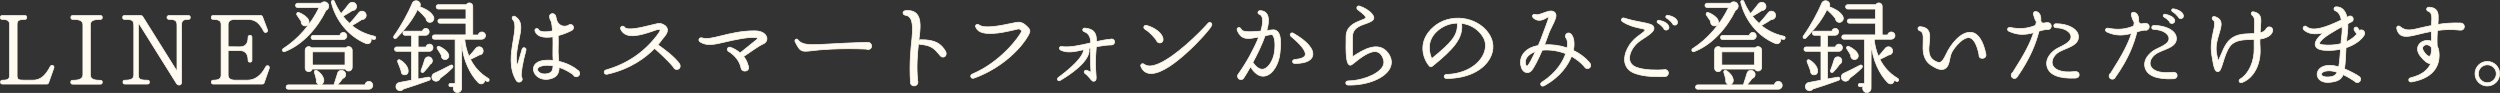 <?xml version="1.0" encoding="UTF-8"?><svg id="a" xmlns="http://www.w3.org/2000/svg" viewBox="0 0 1726.46 64.17"><rect x="0" y="0" width="1726.46" height="64.17" fill="#333333" stroke="none"/><defs><style>.b{fill:#fffbf0;stroke:#fffbf0;stroke-linecap:round;stroke-linejoin:round;stroke-width:.5px;}</style></defs><path class="b" d="M33.57,57.13c-.21,.63-.63,.91-1.26,.91H1.72c-.91,0-1.33-.42-1.33-1.33s.42-1.33,1.33-1.33c3.85,0,4.9-.84,4.9-3.57V17.02c0-2.45-1.12-3.64-5.04-3.64-.91,0-1.33-.42-1.33-1.33s.42-1.33,1.33-1.33h15.54c.91,0,1.33,.42,1.33,1.33s-.42,1.33-1.33,1.33c-4.55,0-5.32,1.12-5.32,3.57V51.74c0,3.08,.49,3.64,4.97,3.64h5.88c5.32,0,8.75-3.08,12.11-9.52,.77-1.47,3.01-.63,2.45,1.05l-3.64,10.22Z"/><path class="b" d="M69.31,58.11h-19.11c-.91,0-1.33-.42-1.33-1.33s.42-1.33,1.33-1.33c5.32,0,7.07-1.33,7.07-4.13V17.3c0-2.73-1.61-3.92-7-3.92-.91,0-1.33-.42-1.33-1.33s.42-1.33,1.33-1.33h19.04c.91,0,1.33,.42,1.33,1.33s-.42,1.33-1.33,1.33c-5.6,0-6.93,1.33-6.93,4.06V51.39c0,3.08,1.89,4.06,6.93,4.06,.91,0,1.33,.42,1.33,1.33s-.42,1.33-1.33,1.33Z"/><path class="b" d="M130.08,13.38c-3.71,0-4.69,.91-4.69,3.99V56.99c0,.84-.56,1.47-1.19,1.68-.77,.21-1.75-.14-2.24-.91L95.56,15.62V51.53c0,3.08,.91,3.85,6.3,3.85,.91,0,1.33,.42,1.33,1.33s-.42,1.33-1.33,1.33h-15.61c-.91,0-1.33-.42-1.33-1.33s.42-1.33,1.33-1.33c4.48,0,6.16-.98,6.16-3.85V17.93c0-3.99-.98-4.55-6.37-4.55-.91,0-1.33-.42-1.33-1.33s.42-1.33,1.33-1.33h11.34c.35,0,.77,.21,1.12,.63l23.73,37.87V17.37c0-3.08-1.26-3.99-5.53-3.99-.77,0-1.4-.56-1.4-1.33s.63-1.33,1.4-1.33h13.37c.91,0,1.33,.42,1.33,1.33s-.42,1.33-1.33,1.33Z"/><path class="b" d="M182.45,57.13c-.21,.63-.63,.91-1.26,.91h-33.88c-.91,0-1.33-.42-1.33-1.33s.42-1.33,1.33-1.33c3.92,0,5.39-1.12,5.39-3.57V16.95c0-2.31-1.26-3.57-5.46-3.57-.91,0-1.33-.42-1.33-1.33s.42-1.33,1.33-1.33h32.83c.63,0,1.05,.28,1.26,.91l3.36,8.96c.28,.77,.07,1.33-.7,1.68-.77,.35-1.33,.14-1.75-.56-3.15-5.95-5.88-8.33-11.48-8.33h-8.19q-5.04,0-5.04,3.57v15.33l8.12,.07c3.92,0,5.67-2.38,5.67-6.58,0-.91,.42-1.33,1.33-1.33s1.33,.42,1.33,1.33v15.82c0,.91-.42,1.33-1.33,1.33s-1.33-.42-1.33-1.33c0-4.83-2.45-6.65-5.46-6.65h-8.33v16.87q0,3.57,5.04,3.57h8.26c5.25,0,9.45-3.08,12.74-9.31,.35-.63,1.05-.91,1.68-.63,.63,.28,.91,1.05,.7,1.68l-3.5,10.01Z"/><path class="b" d="M225.17,7.08c-6.02,12.32-16.17,23.8-28.56,28.56-1.33,.49-2.24-1.26-1.05-2.03,10.43-6.65,19.32-16.94,24.85-28.42h-14.84c-.84,0-1.47-.63-1.47-1.47s.63-1.47,1.47-1.47h16.17c1.54-1.75,4.48-1.12,5.18,1.19,.42,1.47-.35,3.08-1.75,3.64Zm29.54,54.54h-55.66c-.84,0-1.47-.63-1.47-1.47s.63-1.54,1.47-1.54h31.57c.7-2.03,1.75-5.32,2.59-8.19s5.53-2.24,5.53,1.05c0,1.33-.91,2.38-2.1,2.73-.84,1.26-2.52,3.22-3.57,4.41h18.97c.14-1.4,1.33-2.45,2.73-2.45,1.47,0,2.66,1.26,2.66,2.73,0,1.61-1.26,2.73-2.73,2.73Zm-43.68-43.75c-1.82,.21-3.29-1.4-3.01-3.15-.63-1.05-2.03-3.08-2.94-4.34-.63-.91,.21-2.1,1.26-1.75,2.73,.98,5.81,3.15,6.72,5.11,.84,1.75,.07,3.85-2.03,4.13Zm32.2,28.7c0,2.66-3.57,3.43-4.69,1.12h-22.96c-.77,2.73-4.83,2.24-4.83-.63v-12.39c0-2.31,2.8-3.36,4.27-1.68h23.87c1.47-1.68,4.34-.63,4.34,1.68v11.9Zm-6.09-19.25h-20.93c-.77,0-1.4-.7-1.4-1.47s.63-1.4,1.4-1.4h18.48c.21-1.19,1.26-2.1,2.45-2.1,1.33,0,2.38,1.12,2.38,2.45,0,1.54-1.26,2.52-2.38,2.52Zm-21.42,17.57h22.54v-9.1h-22.54v9.1Zm4.83,13.44c-1.47-.28-2.45-1.68-2.03-3.15-.21-1.12-.91-3.78-1.4-5.18-.35-.98,.7-1.82,1.61-1.33,2.24,1.26,4.34,3.71,4.83,6.09,.42,1.89-.84,3.99-3.01,3.57Zm37.59-31.08c-.84-.14-1.26-.28-2.03-.49,.91,2.17-1.26,4.2-3.5,3.22-12.11-5.04-20.79-16.03-23.8-28.35-.35-1.33,1.68-1.96,2.17-.63,.77,2.24,3.01,6.23,4.55,8.4,1.75-1.89,4.06-4.83,5.18-6.37,1.89-2.66,5.53-1.4,5.53,1.4,0,1.61-1.33,2.87-2.94,2.87,0,0-4.27,2.8-6.44,3.92,1.26,1.68,2.8,3.36,4.62,4.97,2.31-2.45,4.55-5.18,6.3-7.42,1.61-2.1,5.11-.91,5.11,1.82,0,1.61-1.33,3.01-3.01,2.87-1.19,.91-4.97,3.15-6.86,4.2,3.99,3.22,9.24,6.02,15.61,7.35,.63,.14,.98,.7,.84,1.33-.14,.63-.7,1.05-1.33,.91Z"/><path class="b" d="M297.64,15.34c-1.75,.49-3.36-.84-3.43-2.59-2.03-2.73-4.9-5.25-5.95-6.16-1.68,4.06-6.65,11.83-14.49,19.67-1.05,1.05-2.59-.21-1.68-1.47,5.25-7.28,10.29-16.8,12.53-22.26,.7-2.45,4.2-2.8,5.39-.42,.42,.84,.35,1.82-.07,2.59,2.24,.77,7,2.73,9.1,6.16,1.19,1.54,.56,3.92-1.4,4.48Zm-1.05,20.09h-7.91v19.11l7.07-1.26c1.54-.28,2.03,1.61,.63,2.17-5.53,2.03-13.72,4.83-17.78,6.02-.7,.98-1.96,1.4-3.15,1.05-2.87-.84-2.59-4.97,.21-5.53l8.54-1.61v-19.95h-10.29c-.84,0-1.47-.63-1.47-1.47s.63-1.54,1.47-1.54h10.29v-8.05h-4.55c-.77,0-1.4-.7-1.4-1.47s.63-1.4,1.4-1.4h12.11c.21-1.12,1.19-1.89,2.31-1.89,1.33,0,2.31,.98,2.31,2.31,0,1.4-1.12,2.45-2.45,2.45h-5.18v8.12h5.39c.21-1.12,1.26-2.03,2.45-2.03,1.4,0,2.45,1.05,2.45,2.45s-1.05,2.52-2.45,2.52Zm-17.08,16.24c-1.68,.07-2.59-1.26-2.52-2.8-.21-.7-1.82-4.97-2.31-6.02-.49-1.12,.56-2.03,1.54-1.47,2.87,1.61,5.74,4.76,5.67,7.7,0,1.54-.77,2.52-2.38,2.59Zm17.43-7.21c-.84,1.54-3.57,4.48-4.2,5.18-1.05,1.05-2.38,.07-1.89-1.12,.98-2.38,1.96-5.74,2.52-7.49,.77-2.52,4.62-2.38,5.18,.35,.28,1.33-.42,2.59-1.61,3.08Zm7,9.59c-.42,1.47-1.96,2.31-3.5,1.96-2.87-.7-2.94-4.62-.21-5.53,1.96-.91,6.09-2.8,10.85-5.39,1.54-.84,2.24,.91,1.26,1.89-3.85,3.85-7.07,6.02-8.4,7.07Zm32.2,2.1c-.49-.28-.91-.56-1.33-.84-.28,2.8-2.87,3.36-4.55,1.68-5.6-5.67-10.5-15.54-11.41-27.02l-.07,31.08c0,1.54-1.33,2.87-2.87,2.87-2.1,0-3.43-2.17-2.66-4.06h-2.17c-.63,0-1.12-.49-1.12-1.12s.49-1.12,1.12-1.12h3.22V27.1h-14.28c-.84,0-1.47-.63-1.47-1.47s.63-1.54,1.47-1.54h21.77v-8.05h-17.92c-.84,0-1.47-.63-1.47-1.47s.63-1.47,1.47-1.47h17.92V6.24h-19.11c-.84,0-1.47-.7-1.47-1.54s.63-1.47,1.47-1.47h19.39c1.19-2.1,4.41-1.33,4.41,1.12V24.16h3.78c.21-1.19,1.26-2.1,2.52-2.1,1.4,0,2.52,1.12,2.52,2.52,0,1.47-1.26,2.52-2.66,2.52h-11.69c.21,3.29,1.26,7.84,2.94,11.83,1.33-1.4,3.29-3.78,4.69-5.53,1.47-1.82,4.34-1.33,4.97,.98,.49,1.75-.63,3.5-2.59,3.57-1.26,.7-3.99,2.1-6.09,3.01,2.38,4.69,6.16,9.59,12.39,13.23,.56,.35,.7,1.05,.42,1.61-.35,.56-.98,.63-1.54,.35Zm-28.07-15.12c-1.82,.56-3.57-1.05-3.29-2.87-.49-.98-2.1-3.57-2.66-4.34-.77-1.05,.21-2.24,1.33-1.75,2.31,.98,5.74,3.36,6.44,5.81,.35,1.4-.35,2.73-1.82,3.15Z"/><path class="b" d="M360.14,53.07c.21,.49,.49,.98,.49,1.47,.07,1.33-.98,2.17-2.17,2.17-1.33-.07-1.54-.56-2.03-1.33-4.97-8.33-3.64-17.92-1.96-27.79,1.12-6.3,1.89-11.83-.28-14-1.26-1.26,0-3.22,1.68-2.1,5.25,3.36,3.99,9.1,2.52,16.03-1.12,5.25-2.52,11.48-1.19,17.99l3.36-11.55c.56-1.82,3.15-1.05,2.66,.77-2.52,8.96-3.71,17.15-3.08,18.34Zm37.87-.07c-1.05,0-1.75-.49-2.1-1.4-1.89-1.33-5.32-3.64-9.8-5.11,0,4.06-1.4,7.21-7.21,8.19-4.41,.7-7.7-1.19-9.24-3.29-1.4-1.89-1.68-3.92-.84-5.81,.56-1.33,2.66-3.78,8.26-3.99,1.68-.07,3.29-.07,4.9,.14-.21-2.24-.14-4.55-.14-7,.07-3.71,.07-6.79,0-9.31-7,1.05-11.06-.42-12.32-3.85-.7-1.96,1.82-2.52,2.45-1.05,.77,1.75,5.46,1.75,9.59,.84-.21-3.08-.49-5.04-.84-6.37-.49-.77-.91-1.68-1.12-2.73-.49-1.96,.84-2.87,2.03-2.87s2.03,1.05,2.24,2.1c.21,.91,.35,1.82,.84,3.22,1.61,3.01,4.27,4.06,7.56,2.94,1.47-1.47,3.78-.63,3.78,1.4,0,1.05-.49,1.4-1.12,1.89-2.45,1.33-6.16,2.8-9.45,3.64,.07,2.73,.14,5.81,0,9.17-.14,2.87,.21,5.74,.42,8.61,5.95,1.33,10.57,3.99,13.58,6.51,1.61,1.4,.77,4.13-1.47,4.13Zm-20.86-7.91c-3.08,.21-5.25,.91-5.81,2.24-.49,.84,.07,1.61,.35,1.96,.84,1.12,2.94,2.24,6.23,1.61,3.08-.63,3.85-2.03,4.06-5.46-1.61-.28-3.22-.42-4.83-.35Zm8.96-24.85l-.84-.42,.07,.63,.77-.21Z"/><path class="b" d="M467.35,47.96c-1.05,0-1.82-.63-2.17-1.47-3.57-4.55-10.15-10.43-13.16-13.09-5.88,6.09-16.38,14.21-32.76,17.85-2.17,.49-2.8-2.38-.77-2.94,14.77-4.2,26.53-12.32,35.49-24.15,.63-.77,2.1-2.8,1.89-3.57-.35-1.05-4.83,.77-5.6,1.05-7.28,2.38-17.99,6.02-21.56-1.33-.91-1.82,1.54-3.15,2.66-1.47,1.82,2.59,11.83,.07,17.29-1.26,4.48-1.12,6.58-1.68,7.91-1.26,2.31,.77,3.71,1.82,4.2,3.36,.49,1.68-.21,3.64-2.1,5.81-1.61,1.75-2.73,3.71-4.34,5.46,3.64,2.52,11.2,7.91,14.98,13.16,.91,1.68,.28,3.85-1.96,3.85Z"/><path class="b" d="M526.95,30.39c-3.22,1.33-9.87,6.37-13.44,8.61,1.33,1.61,2.45,3.57,3.01,5.88,1.12,1.89,.35,4.2-2.1,4.2-1.4,0-2.45-.77-2.66-2.1-.84-4.41-3.99-8.75-8.75-11.55-1.47-.91-.56-3.29,1.26-2.8,2.03,.56,4.9,2.24,6.86,3.92,2.24-1.89,6.93-5.46,9.31-7.49,.35-.35,2.52-1.82,3.08-2.73-4.27-1.68-17.85,1.47-22.54,2.59-7.14,1.68-12.74,3.08-17.43,.07-1.82-1.12-.63-3.5,1.4-2.8,2.87,1.05,7.35,0,13.23-1.47,6.23-1.54,13.93-3.43,22.89-3.43,5.6,0,7.98,2.52,8.47,4.62,.42,1.89-.63,3.64-2.59,4.48Z"/><path class="b" d="M598.19,33.89c-18.48-.77-32.34,.42-37.52,1.12-7.63,.98-8.12,.49-11.55-6.16-.7-1.4,.98-2.52,1.89-1.4,3.01,3.99,8.68,3.71,21.56,2.94,6.23-.35,16.45-.91,26.88-1.12,1.33,0,2.31,.98,2.45,2.31,.28,2.1-2.1,3.22-3.71,2.31Z"/><path class="b" d="M651.26,39.42c-1.33,0-1.75-.77-2.52-1.68-3.22-3.78-5.32-6.51-13.16-7.07-.49,0-.91-.28-1.26-.77-.77,7.28-1.61,15.96-.56,26.04,.56,1.61-.7,3.36-2.45,3.36-1.89,0-2.8-1.47-2.59-3.08-.77-12.46,.28-22.47,1.05-29.54,1.33-12.25-.77-15.61-4.48-16.17-2.24-.35-2.24-2.94,.07-3.15,3.57-.35,5.95,.49,7.56,2.1,3.36,3.57,2.73,9.94,1.61,18.55,.28-.35,.63-.56,1.12-.56,10.57-.21,14.56,3.22,17.36,8.05,.98,1.75,.07,3.99-1.75,3.92Z"/><path class="b" d="M672.56,53.98c-2.03,.7-3.15-1.96-1.12-2.8,20.02-8.54,32.41-25.69,34.3-29.82-.63-.49-1.61-1.68-2.52-1.4-2.1,.56-10.15,2.38-13.86,2.8-9.31,1.05-13.65-.14-15.4-3.78-.98-1.96,1.05-2.66,2.31-1.68,3.64,2.8,15.82,.21,21.77-1.05,2.8-.56,4.27-.91,5.18-.91,2.87,0,4.69,1.54,6.58,3.5,2.03,2.03,1.61,3.15,.35,5.53-3.78,7.14-16.66,22.05-37.59,29.61Z"/><path class="b" d="M767.68,31.02c-3.71,.07-7.28,.63-10.57,1.26l-.14,1.75c-.42,4.97-.77,10.92,0,18.76,0,1.12,.28,2.59-.98,3.15-1.33,.63-2.1-.42-3.43-2.03-.91-1.05-2.03-2.38-3.15-3.08-1.33-.84-.49-2.8,1.19-2.24,1.12,.42,2.03,.84,2.8,1.33-.35-5.6-.28-11.2-.21-16.8l-1.19,.35c.77,3.36-.98,10.78-19.81,22.05-1.54,.91-2.73-.91-1.33-1.96,14.21-10.5,17.64-16.66,17.43-19.25-5.95,1.4-11.34,2.52-15.82,.28-1.47-.77-.91-2.73,.7-2.45,5.46,.84,12.88-.84,20.09-2.52,0-4.83-2.17-6.93-4.41-7.7-1.68-.56-1.4-2.66,.42-2.52,6.72,.63,7.98,3.99,7.98,9.31,3.43-.77,6.72-1.4,9.52-1.61,1.4-.56,2.94,.28,2.94,1.89,0,1.12-.91,2.03-2.03,2.03Z"/><path class="b" d="M820.19,35.78c-7.56,6.93-17.92,15.05-25.27,14.98-3.29,0-5.6-1.61-6.93-4.62-.77-1.61,.77-2.8,2.17-1.75,2.45,1.89,6.09,1.33,10.29-.49,11.41-5.04,27.16-20.3,33.88-27.86,1.12-1.33,3.15-.07,2.38,1.61-1.12,2.45-8.68,10.99-16.52,18.13Zm-19.25-6.16c-1.12,0-2.1-.77-2.31-1.82-1.33-1.75-4.06-5.25-7.91-7.63-1.61-.98-.63-3.15,1.19-2.59,5.95,1.68,10.43,5.39,11.2,8.75,.35,1.61-.28,3.29-2.17,3.29Z"/><path class="b" d="M873.51,52.51c-2.52,.49-6.37-.42-9.94-6.44-1.68,3.01-3.22,5.67-4.55,7.63-.35,.77-1.19,1.26-2.03,1.26-2.03,0-3.15-2.52-1.68-3.99,5.6-7.84,10.78-17.36,14-25.41-7.07,1.33-11.83,2.52-14.84-4.48-.84-2.03,1.68-2.87,2.59-1.05,.7,1.82,3.43,2.38,13.65,1.47,1.19-4.13,1.68-7.35,.91-9.52-.35-1.05-.91-1.68-1.82-2.03-1.68-.56-1.26-2.59,.42-2.59,2.87,.07,4.27,1.47,4.9,2.66,1.33,2.45,1.05,6.37-.28,11.06,1.12-.21,2.38-.21,3.71-.42,1.54-.21,2.8,.21,3.71,1.12,2.03,2.03,2.59,6.44,1.68,14.91-.7,7.07-4.69,14.77-10.43,15.82Zm5.25-28.42c-.77-.56-3.99,.42-5.11,.63-2.17,6.09-5.32,12.6-8.47,18.41,1.89,2.66,4.41,5.18,7.28,4.62,3.92-.77,7.07-7,7.7-11.97,.84-6.93-.21-10.57-1.4-11.69Zm15.4,19.74c-1.96,0-2.1-2.52-.07-2.73,4.2-.35,6.79-1.4,7.28-3.01,.77-2.52-2.8-7.21-9.73-12.88-1.47-1.19-.14-3.22,1.54-2.24,9.59,5.53,14.42,11.13,13.3,15.61-.63,2.38-3.36,5.25-12.32,5.25Z"/><path class="b" d="M931.06,58.74c-2.24-.07-2.24-2.87,0-2.87,7.98,0,19.95-3.78,23.59-9.52,1.4-2.17,1.33-4.48,.07-7.07-.98-2.03-2.31-3.15-3.92-3.5-4.76-1.12-11.9,4.62-15.19,7.28-2.24,1.82-2.94,2.38-3.99,1.61-1.89-1.33-2.31-7.49-2.03-19.6,.14-6.93,6.09-9.38,10.01-10.92,1.33-.49,3.64-1.33,3.64-1.96,0-.56-.42-1.68-5.53-5.46-1.47-1.12-.42-3.08,1.26-2.52,3.29,1.12,6.65,3.15,8.47,5.39,3.08,3.64,.42,5.11-4.41,6.79-5.11,1.75-9.03,3.57-9.03,9.1,0,4.48-.14,9.24,.07,13.72,7.42-5.04,17.99-11.13,24.43-2.66,3.36,4.41,2.52,8.33,1.26,10.71-3.57,6.93-15.89,11.76-28.7,11.48Z"/><path class="b" d="M998.98,54.19c-2.24,0-2.1-2.8,0-2.8,11.06-.21,20.86-5.25,24.99-12.88,2.45-4.55,2.59-9.38,.07-13.23-3.22-5.18-8.54-8.4-14.7-9.17,1.33,10.29-5.74,17.92-20.3,29.68-.56,.49-1.47,.42-1.96-.21-3.99-4.55-8.96-16.73,3.08-27.09,5.32-4.55,12.53-6.65,20.02-5.74,7.28,.91,13.86,4.55,17.85,10.36,3.57,5.11,3.99,11.27,.98,16.87-4.69,8.82-16.03,14.21-30.03,14.21Zm-6.72-32.55c-7.7,7.14-4.97,15.54-3.5,18.83,13.86-11.27,18.2-16.17,17.64-24.5-5.32,.07-10.22,2.03-14.14,5.67Z"/><path class="b" d="M1096.18,47.33c-.84,0-1.61-.49-1.96-1.26-2.59-3.01-5.67-5.32-8.96-7.21-2.24,5.6-7.21,13.93-18.97,20.37-1.96,1.05-3.29-1.4-1.47-2.52,10.57-6.65,14.77-14.91,16.45-19.67-5.6-2.17-11.48-2.87-16.24-2.38-2.66,6.23-5.88,12.39-7.35,14.07-1.19,1.26-2.52,1.68-3.92,1.26-1.89-.49-3.15-2.52-3.57-5.11-1.19-7.28,4.76-12.32,12.11-13.44,1.19-2.73,2.31-5.39,3.08-7.7,1.12-3.22,3.71-9.45,4.27-12.18-.49,0-.91,.42-1.4,.63-2.24,1.33-5.88,3.29-9.31,.21-1.4-1.33-.28-3.08,1.54-2.38,2.38,.98,8.12-2.94,11.34-2.38,1.4,.28,2.1,1.05,2.38,1.61,1.05,1.96-.35,4.69-2.24,8.54-1.12,2.24-2.38,4.76-3.15,7.35-.56,1.68-1.33,3.64-2.17,5.81,5.32-.35,10.57,.42,15.61,2.1,.56-3.64,.07-5.67-.7-6.72-.21-.28-.49-.56-.49-1.33,0-2.1,2.45-3.01,3.92-1.4,2.45,2.59,2.31,7.84,1.54,11.2,4.48,2.17,8.26,4.97,11.27,8.54,1.4,1.68,.7,3.99-1.61,3.99Zm-42.77-3.64c.21,1.33,.7,2.24,1.47,1.89,1.05-1.05,3.22-5.18,5.53-10.01-3.5,1.19-7.56,3.99-7,8.12Z"/><path class="b" d="M1149.8,52.86c-5.11,0-13.37,.49-20.72-2.17-5.18-1.82-6.65-5.46-7.07-8.05-.84-5.67,3.08-13.3,9.17-17.64,4.48-3.22,4.97-3.71,4.83-4.55-.56-.49-2.59-.77-4.06-1.12-3.36-.7-7.56-1.82-11.48-4.41-1.54-.98-.42-3.01,1.19-2.45,4.48,1.47,8.61,2.24,11.97,2.87,5.32,1.05,8.12,1.54,8.54,3.78,.42,2.1-1.82,4.13-8.82,8.54-4.97,3.15-8.47,8.82-7.98,13.3,.35,2.73,1.96,4.55,5.11,5.67,5.46,1.96,14.21,1.89,18.55,1.54,1.47-.49,3.15,.56,3.15,2.24,0,1.33-1.05,2.45-2.38,2.45Zm1.19-32.13c-1.05,.21-1.96-.35-2.17-1.4-.77-.84-2.24-2.52-3.85-3.36-1.19-.63-.49-2.24,.77-1.96,3.36,.7,6.02,2.17,6.65,4.13,.49,1.33,0,2.31-1.4,2.59Zm5.95-3.43c-1.05,.21-1.89-.49-2.17-1.4-.77-1.05-2.17-2.31-3.78-3.36-1.26-.56-.42-2.17,.63-1.96,3.92,.63,6.16,2.38,6.72,4.06,.35,1.19-.07,2.45-1.4,2.66Z"/><path class="b" d="M1198.5,7.08c-6.02,12.32-16.17,23.8-28.56,28.56-1.33,.49-2.24-1.26-1.05-2.03,10.43-6.65,19.32-16.94,24.85-28.42h-14.84c-.84,0-1.47-.63-1.47-1.47s.63-1.47,1.47-1.47h16.17c1.54-1.75,4.48-1.12,5.18,1.19,.42,1.47-.35,3.08-1.75,3.64Zm29.54,54.54h-55.66c-.84,0-1.47-.63-1.47-1.47s.63-1.54,1.47-1.54h31.57c.7-2.03,1.75-5.32,2.59-8.19s5.53-2.24,5.53,1.05c0,1.33-.91,2.38-2.1,2.73-.84,1.26-2.52,3.22-3.57,4.41h18.97c.14-1.4,1.33-2.45,2.73-2.45,1.47,0,2.66,1.26,2.66,2.73,0,1.61-1.26,2.73-2.73,2.73Zm-43.68-43.75c-1.82,.21-3.29-1.4-3.01-3.15-.63-1.05-2.03-3.08-2.94-4.34-.63-.91,.21-2.1,1.26-1.75,2.73,.98,5.81,3.15,6.72,5.11,.84,1.75,.07,3.85-2.03,4.13Zm32.2,28.7c0,2.66-3.57,3.43-4.69,1.12h-22.96c-.77,2.73-4.83,2.24-4.83-.63v-12.39c0-2.31,2.8-3.36,4.27-1.68h23.87c1.47-1.68,4.34-.63,4.34,1.68v11.9Zm-6.09-19.25h-20.93c-.77,0-1.4-.7-1.4-1.47s.63-1.4,1.4-1.4h18.48c.21-1.19,1.26-2.1,2.45-2.1,1.33,0,2.38,1.12,2.38,2.45,0,1.54-1.26,2.52-2.38,2.52Zm-21.42,17.57h22.54v-9.1h-22.54v9.1Zm4.83,13.44c-1.47-.28-2.45-1.68-2.03-3.15-.21-1.12-.91-3.78-1.4-5.18-.35-.98,.7-1.82,1.61-1.33,2.24,1.26,4.34,3.71,4.83,6.09,.42,1.89-.84,3.99-3.01,3.57Zm37.59-31.08c-.84-.14-1.26-.28-2.03-.49,.91,2.17-1.26,4.2-3.5,3.22-12.11-5.04-20.79-16.03-23.8-28.35-.35-1.33,1.68-1.96,2.17-.63,.77,2.24,3.01,6.23,4.55,8.4,1.75-1.89,4.06-4.83,5.18-6.37,1.89-2.66,5.53-1.4,5.53,1.4,0,1.61-1.33,2.87-2.94,2.87,0,0-4.27,2.8-6.44,3.92,1.26,1.68,2.8,3.36,4.62,4.97,2.31-2.45,4.55-5.18,6.3-7.42,1.61-2.1,5.11-.91,5.11,1.82,0,1.61-1.33,3.01-3.01,2.87-1.19,.91-4.97,3.15-6.86,4.2,3.99,3.22,9.24,6.02,15.61,7.35,.63,.14,.98,.7,.84,1.33-.14,.63-.7,1.05-1.33,.91Z"/><path class="b" d="M1270.97,15.34c-1.75,.49-3.36-.84-3.43-2.59-2.03-2.73-4.9-5.25-5.95-6.16-1.68,4.06-6.65,11.83-14.49,19.67-1.05,1.05-2.59-.21-1.68-1.47,5.25-7.28,10.29-16.8,12.53-22.26,.7-2.45,4.2-2.8,5.39-.42,.42,.84,.35,1.82-.07,2.59,2.24,.77,7,2.73,9.1,6.16,1.19,1.54,.56,3.92-1.4,4.48Zm-1.05,20.09h-7.91v19.11l7.07-1.26c1.54-.28,2.03,1.61,.63,2.17-5.53,2.03-13.72,4.83-17.78,6.02-.7,.98-1.96,1.4-3.15,1.05-2.87-.84-2.59-4.97,.21-5.53l8.54-1.61v-19.95h-10.29c-.84,0-1.47-.63-1.47-1.47s.63-1.54,1.47-1.54h10.29v-8.05h-4.55c-.77,0-1.4-.7-1.4-1.47s.63-1.4,1.4-1.4h12.11c.21-1.12,1.19-1.89,2.31-1.89,1.33,0,2.31,.98,2.31,2.31,0,1.4-1.12,2.45-2.45,2.45h-5.18v8.12h5.39c.21-1.12,1.26-2.03,2.45-2.03,1.4,0,2.45,1.05,2.45,2.45s-1.05,2.52-2.45,2.52Zm-17.08,16.24c-1.68,.07-2.59-1.26-2.52-2.8-.21-.7-1.82-4.97-2.31-6.02-.49-1.12,.56-2.03,1.54-1.47,2.87,1.61,5.74,4.76,5.67,7.7,0,1.54-.77,2.52-2.38,2.59Zm17.43-7.21c-.84,1.54-3.57,4.48-4.2,5.18-1.05,1.05-2.38,.07-1.89-1.12,.98-2.38,1.96-5.74,2.52-7.49,.77-2.52,4.62-2.38,5.18,.35,.28,1.33-.42,2.59-1.61,3.08Zm7,9.59c-.42,1.47-1.96,2.31-3.5,1.96-2.87-.7-2.94-4.62-.21-5.53,1.96-.91,6.09-2.8,10.85-5.39,1.54-.84,2.24,.91,1.26,1.89-3.85,3.85-7.07,6.02-8.4,7.07Zm32.2,2.1c-.49-.28-.91-.56-1.33-.84-.28,2.8-2.87,3.36-4.55,1.68-5.6-5.67-10.5-15.54-11.41-27.02l-.07,31.08c0,1.54-1.33,2.87-2.87,2.87-2.1,0-3.43-2.17-2.66-4.06h-2.17c-.63,0-1.12-.49-1.12-1.12s.49-1.12,1.12-1.12h3.22V27.1h-14.28c-.84,0-1.47-.63-1.47-1.47s.63-1.54,1.47-1.54h21.77v-8.05h-17.92c-.84,0-1.47-.63-1.47-1.47s.63-1.47,1.47-1.47h17.92V6.24h-19.11c-.84,0-1.47-.7-1.47-1.54s.63-1.47,1.47-1.47h19.39c1.19-2.1,4.41-1.33,4.41,1.12V24.16h3.78c.21-1.19,1.26-2.1,2.52-2.1,1.4,0,2.52,1.12,2.52,2.52,0,1.47-1.26,2.52-2.66,2.52h-11.69c.21,3.29,1.26,7.84,2.94,11.83,1.33-1.4,3.29-3.78,4.69-5.53,1.47-1.82,4.34-1.33,4.97,.98,.49,1.75-.63,3.5-2.59,3.57-1.26,.7-3.99,2.1-6.09,3.01,2.38,4.69,6.16,9.59,12.39,13.23,.56,.35,.7,1.05,.42,1.61-.35,.56-.98,.63-1.54,.35Zm-28.07-15.12c-1.82,.56-3.57-1.05-3.29-2.87-.49-.98-2.1-3.57-2.66-4.34-.77-1.05,.21-2.24,1.33-1.75,2.31,.98,5.74,3.36,6.44,5.81,.35,1.4-.35,2.73-1.82,3.15Z"/><path class="b" d="M1369.03,40.26c-1.89,0-2.45-.98-2.38-2.66-1.33-6.65-3.71-11.06-6.51-11.55-4.2-.7-9.66,5.67-11.9,9.38-.56,.91-1.26,2.59-1.75,5.32-.56,3.01-1.33,5.88-3.85,6.93-2.17,.84-4.97,.07-9.17-2.73-5.81-3.99-5.6-10.36-5.39-15.61,.21-5.18,0-7.35-2.38-8.12-1.61-.49-1.68-2.94,.49-2.8,2.31,.21,3.92,.84,4.97,2.03,1.89,2.24,1.61,5.6,1.19,9.17-.49,4.55-.91,9.45,3.15,12.11,1.75,1.12,3.15,1.61,4.2,1.33,1.75-.49,3.08-3.08,4.41-5.88,2.8-6.09,10.15-15.96,17.57-14.77,4.55,.7,7.98,6.23,9.73,14.98,.35,1.61-.7,2.87-2.38,2.87Z"/><path class="b" d="M1413.42,20.31c-1.89,.21-3.43,.63-5.32,1.19-2.1,8.05-5.67,18.06-14.98,31.5-.56,.77-1.19,1.19-1.96,1.19-2.24,0-3.08-3.01-1.19-4.13,8.61-13.44,12.18-20.58,14.42-27.51-5.04,1.33-10.36,2.17-17.08-.98-1.68-.77-.91-2.94,.98-2.59,6.93,1.4,12.18,.7,17.43-1.47,.28-.77,.35-1.68,.56-2.45-.84-1.33-1.47-2.94-1.96-4.97-.56-2.45,2.1-2.8,3.71-1.05,1.12,1.12,1.47,2.94,1.33,5.39,.28,1.12,.91,1.47,1.82,1.54,.63-.07,2.31-.42,2.94-.42,1.47,.21,2.45,1.05,2.45,2.45,0,1.68-1.54,2.8-3.15,2.31Zm19.88,33.6c-11.27,.49-18.2-2.17-19.67-8.05-1.05-3.99,1.05-8.12,5.46-11.41,3.29-2.38,11.97-4.76,11.06-9.73-.49-2.52-3.85-5.39-10.36-5.6-2.03-.07-1.89-2.73,.07-2.73,8.12,0,14.7,3.43,15.4,8.05,1.19,7.56-9.73,8.68-14.28,12.04-2.73,2.03-4.27,5.11-3.71,7.63,.7,3.43,5.18,6.51,15.68,5.32,1.47-.14,2.87,.56,2.87,2.24,0,1.47-1.12,2.17-2.52,2.24Z"/><path class="b" d="M1481,20.8c-1.89,.21-3.36,.63-5.25,1.19-2.1,8.12-5.53,18.06-15.05,31.5-.42,.77-1.05,1.19-1.96,1.19-2.31,0-3.01-3.01-1.12-4.13,8.61-13.44,12.11-20.58,14.35-27.51-5.04,1.33-10.36,2.1-17.01-.98-1.75-.84-.91-2.94,.91-2.59,7,1.4,12.18,.7,17.5-1.47,.28-.77,.42-1.68,.49-2.45-.77-1.33-1.47-2.94-1.96-4.97-.56-2.52,2.1-2.66,3.71-1.05,1.05,1.05,1.47,2.87,1.33,5.39,.35,1.12,.98,1.47,1.89,1.54,.56-.07,2.17-.42,2.94-.42,1.47,.21,2.45,1.05,2.45,2.45,0,1.68-1.61,2.8-3.22,2.31Zm19.88,33.6c-11.2,.49-18.13-2.03-19.6-7.91-.98-3.99,1.05-7.91,5.39-11.13,3.29-2.52,12.04-4.41,11.13-9.45-.49-2.52-3.92-5.39-10.43-5.6-1.96-.07-1.82-2.73,.07-2.73,8.19,0,14.77,3.43,15.47,8.05,1.19,7.49-9.8,8.33-14.35,11.76-2.73,2.03-4.2,4.83-3.64,7.35,.77,3.36,5.25,6.37,15.68,5.18,1.47-.14,2.87,.56,2.87,2.24,0,1.47-1.19,2.17-2.59,2.24Zm-.63-38.22c-1.05,.21-1.89-.35-2.1-1.4-.63-.77-1.89-1.96-3.64-3.01-1.19-.56-.49-2.24,.77-1.96,3.15,.7,5.81,2.03,6.44,3.78,.42,1.19-.07,2.31-1.47,2.59Zm6.02-3.36c-.91,.14-1.82-.42-2.1-1.33-.77-.91-2.24-2.52-3.85-3.43-1.12-.63-.63-2.17,.7-1.96,4.27,.77,6.16,2.73,6.65,4.06,.49,1.19,0,2.38-1.4,2.66Z"/><path class="b" d="M1560.67,26.96c-.07,1.89,0,3.85,.14,6.16,.63,11.41-4.48,20.86-12.53,23.87-1.82,.7-2.8-1.47-1.19-2.45,5.95-3.5,9.8-12.25,9.59-21.21-.07-2.31,0-4.27,0-6.16-.49,.07-1.05,.07-1.61,.07-5.67,.21-11.55,.21-14.98,4.55-2.31,2.87-3.85,7.91-4.97,11.48-1.33,4.2-1.96,6.37-3.71,6.16-1.75-.21-2.52-1.89-4.06-11.83-.91-6.16,.14-11.41,1.12-15.61,.98-4.48,1.54-7-.07-8.12-1.47-1.12-.42-2.94,1.19-2.38,1.75,.56,3.08,1.47,3.71,2.66,1.26,2.31,.28,5.25-.77,8.89-1.19,3.99-2.73,8.47-1.82,13.79,.21,.77,.63,3.85,1.19,5.18,.49-.91,1.12-2.52,1.68-3.71,1.19-2.8,2.59-6.37,4.55-8.89,4.48-5.88,10.64-5.95,16.24-6.16,.84,0,1.68,0,2.45-.07,0-1.19,0-2.24,.07-3.29,.21-6.23,.35-7.7-1.61-9.38-1.05-.98-.63-2.8,1.26-2.31,5.25,1.33,5.04,4.41,4.55,10.22-.14,1.33-.21,2.66-.28,4.27,1.96-.49,3.29-1.12,4.34-3.01,.63-.63,.84-1.12,1.89-1.12,1.33-.07,2.52,.98,2.45,2.31-.21,3.92-5.46,5.74-8.82,6.09Z"/><path class="b" d="M1620.12,32.98c-.35,4.83-.28,9.8-1.05,14.56,3.57,1.47,9.1,4.34,10.43,5.53,1.47,1.26,.56,3.92-1.54,3.92-.91,0-1.54-.35-1.96-.98-1.61-1.05-4.48-2.87-7.84-4.48-1.33,3.29-3.71,4.76-9.24,5.32-3.57,.35-6.51-.63-7.91-2.8-1.05-1.61-1.12-3.43-.28-5.04,1.19-2.31,3.92-3.71,7.35-3.85,2.31-.14,4.69,.28,7,1.05,.77-4.13,.91-8.12,1.26-12.25-2.73,.56-5.6,.91-8.96,.84-3.29,0-7.77-.42-8.47-3.5-.77-3.15,3.43-7,5.67-8.68-5.6,1.33-10.43,.98-13.58-2.03-1.4-1.33,.35-3.5,1.89-2.17,4.27,3.71,13.58,.42,24.01-4.62-.56-3.01-1.82-5.53-3.99-6.3-1.68-.56-1.4-2.8,.49-2.8,4.41,0,6.51,3.36,7.42,7.21l.77-.35c1.4-1.19,3.5-.21,3.5,1.61,0,.98-.49,1.68-1.4,2.03-.77,.35-1.54,.7-2.31,1.19,.21,4.2-.63,8.19-.91,12.39,3.85-1.68,6.02-3.92,7.21-5.39-.49-.49-1.12-1.26-1.75-2.31-1.12-1.89,1.33-3.43,2.45-1.54,.35,.63,.7,1.12,.98,1.47,2.45-1.33,4.55,1.19,3.22,3.36-1.82,3.08-6.3,6.58-12.46,8.61Zm-18.34-3.15c-.14,.49,.49,1.26,5.6,1.33,3.64,0,6.72-.28,9.31-1.05,0-.77,.07-2.66,.28-3.71,.28-1.89,.63-4.83,.42-7.98-3.29,1.82-14.49,7.7-15.61,11.41Zm6.3,19.04c-3.01,.07-4.41,1.05-4.9,1.89-.07,.21-.21,.77,.07,1.12,.56,.77,2.17,1.54,5.18,1.26,3.01-.28,4.55-1.05,5.6-3.29-2.1-.63-4.06-.98-5.95-.98Z"/><path class="b" d="M1698.84,20.8c-5.6-.63-10.85-.42-15.61,.21-.21,3.01-.35,6.65-.14,10.78,.49,.91,.91,2.03,1.12,3.36,1.12,7.84-1.47,18.41-18.83,21.42-2.17,.35-2.73-2.38-.56-2.87,8.05-1.96,11.9-5.53,13.79-9.73-2.03,0-4.41-1.75-7.14-5.25-2.17-2.73-2.52-5.53-1.12-7.77,1.89-2.87,5.6-3.64,8.82-2.52-.07-2.45-.14-4.83-.14-6.72-3.01,.49-5.74,1.19-8.05,1.75-5.95,1.47-10.36,2.52-13.16,.7-1.33-.91-2.24-2.38-2.66-4.41-.28-1.61,1.19-2.38,2.38-1.33,3.92,3.36,7.77,2.38,14.7,.7,1.96-.49,4.34-.98,6.86-1.47,.21-4.69,1.05-8.75-2.17-9.87-1.75-.56-1.4-2.8,.49-2.8,2.24,.07,3.85,.7,4.9,1.82,1.89,2.03,1.61,5.25,1.26,10.08,4.48-.77,9.66-1.19,15.82-.98,1.4,.07,2.45,1.05,2.45,2.52-.07,1.68-1.4,2.59-3.01,2.38Zm-25.41,11.2c-.84,1.05-.28,2.45,.28,3.36,1.61,2.59,3.36,3.71,3.92,3.5,1.05-.28,1.54-1.68,1.54-5.88-1.12-2.24-4.27-2.87-5.74-.98Z"/><path class="b" d="M1717.67,59.37c-4.69,0-8.47-3.78-8.47-8.47s3.78-8.47,8.47-8.47,8.54,3.78,8.54,8.47-3.78,8.47-8.54,8.47Zm0-14.63c-3.36,0-6.16,2.73-6.16,6.16s2.8,6.23,6.16,6.23,6.23-2.8,6.23-6.23-2.8-6.16-6.23-6.16Z"/></svg>
